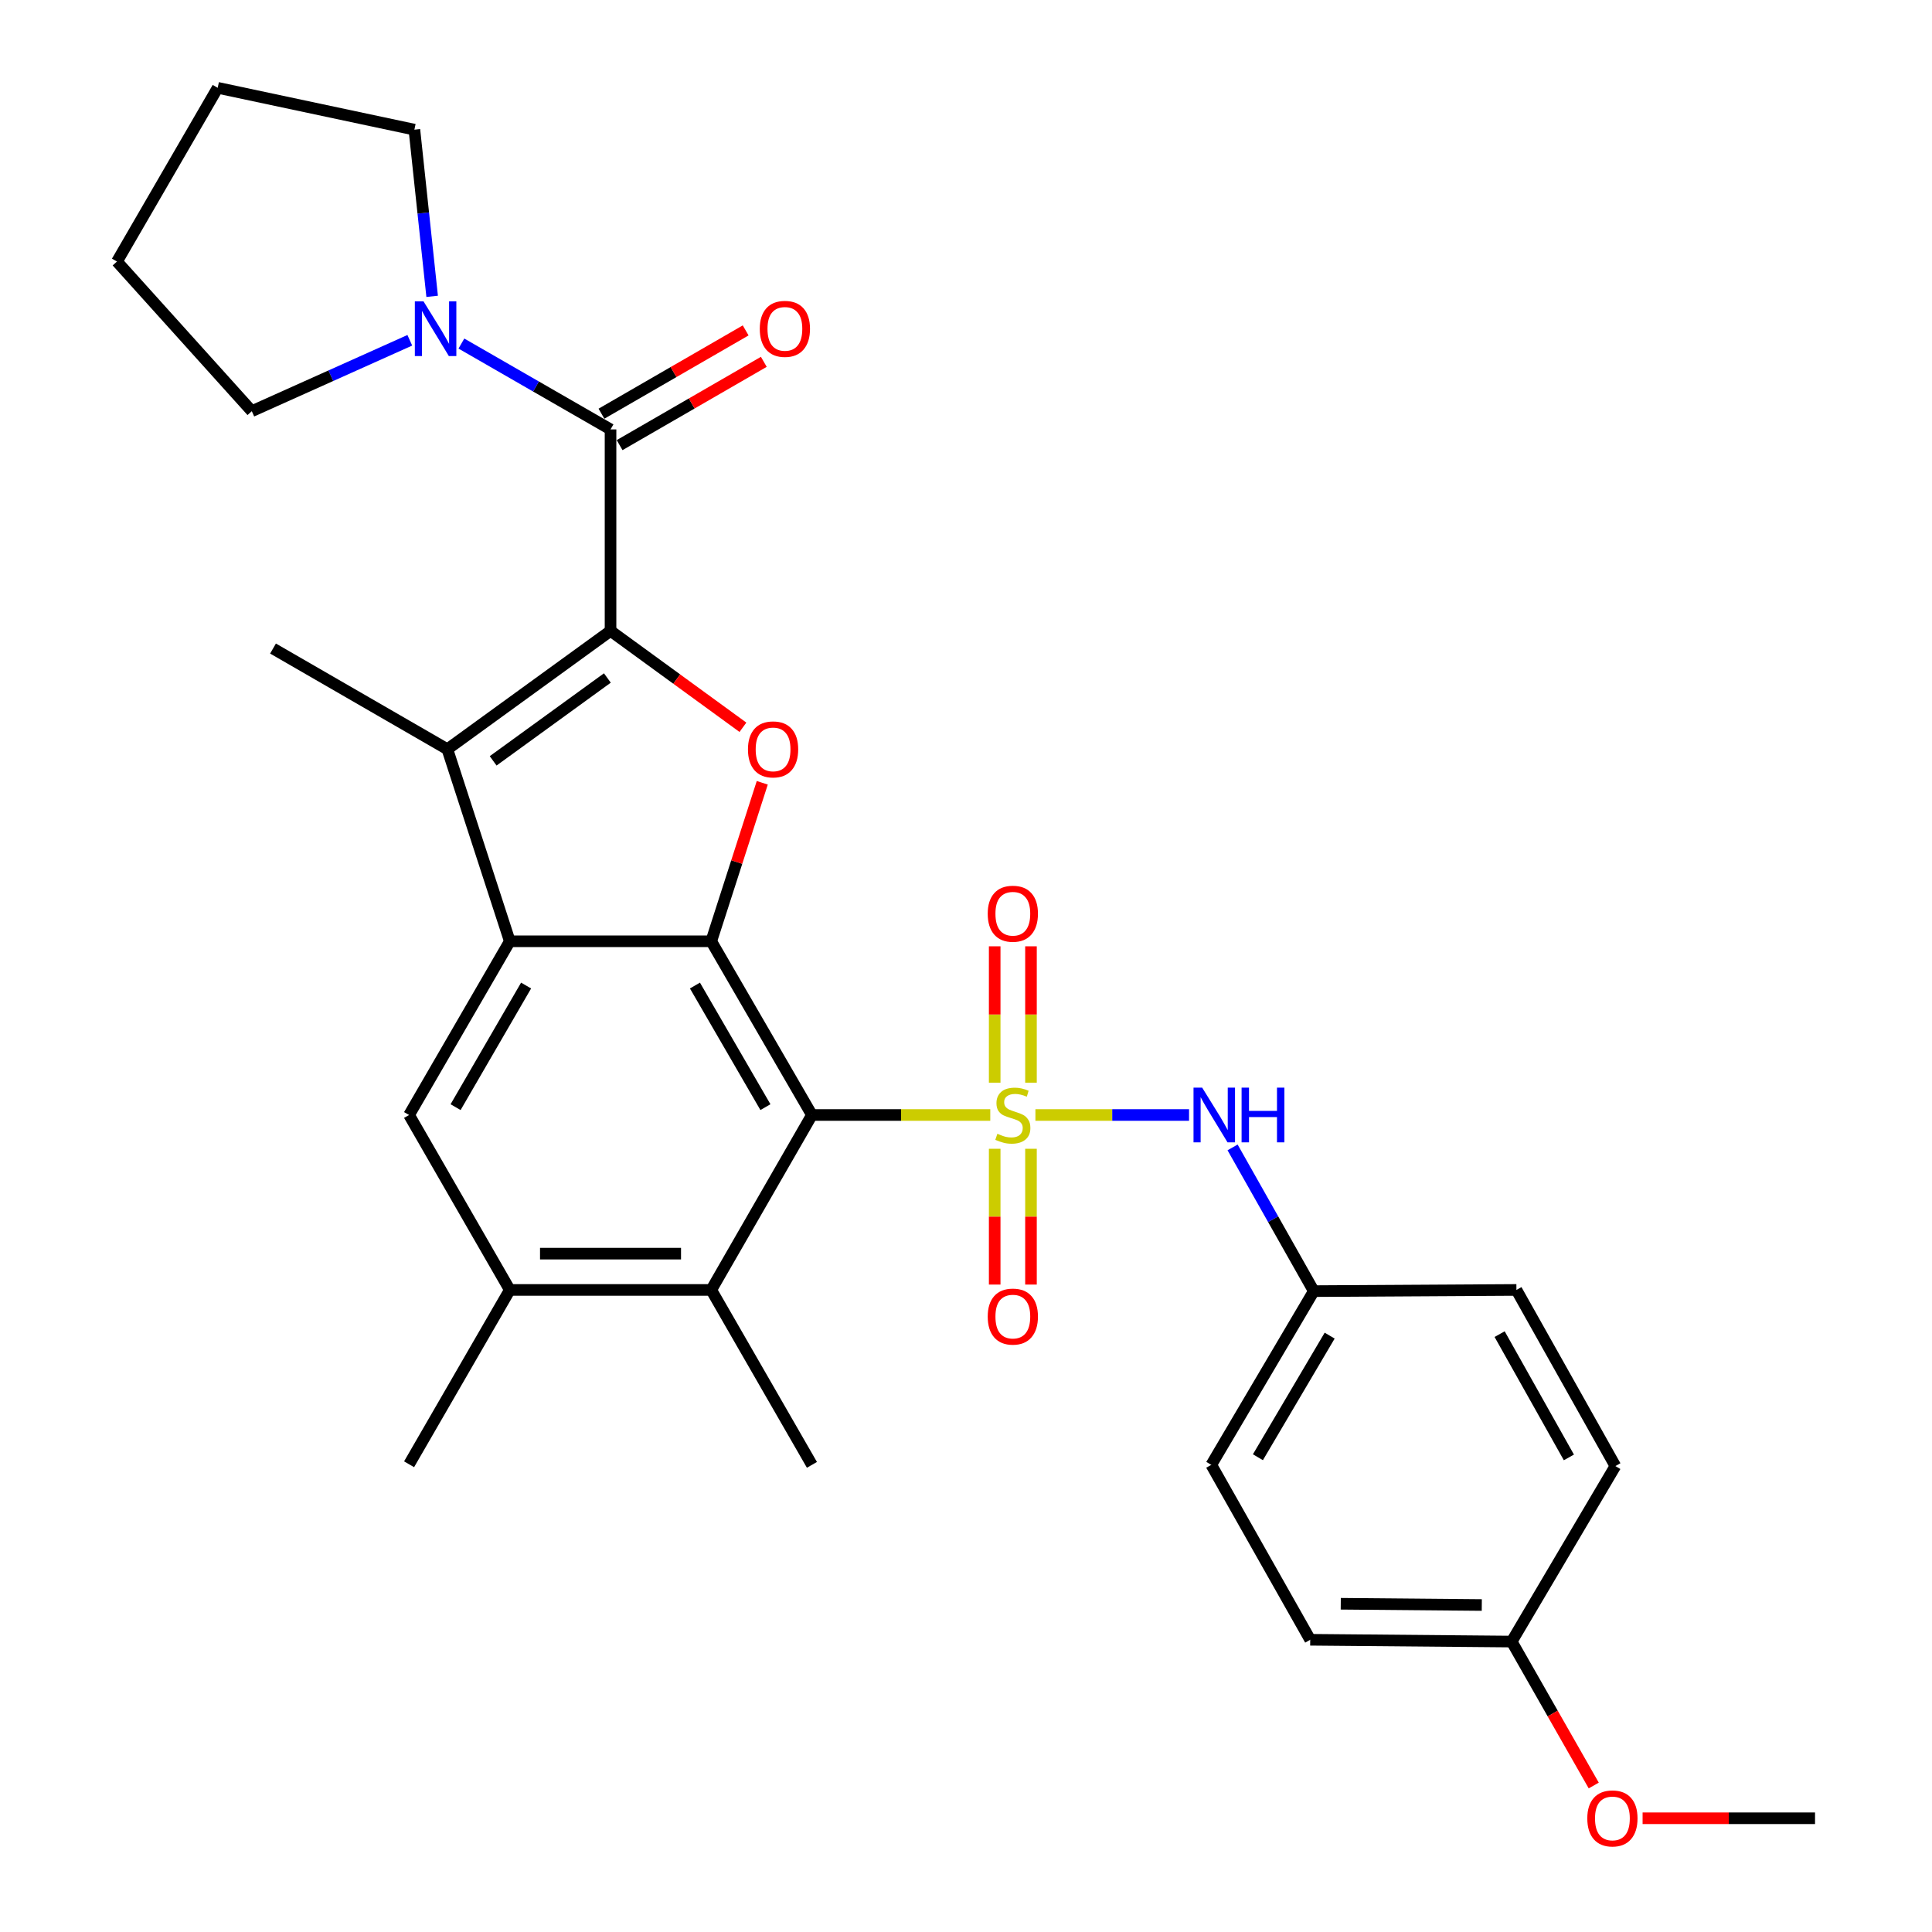<?xml version='1.0' encoding='iso-8859-1'?>
<svg version='1.1' baseProfile='full'
              xmlns='http://www.w3.org/2000/svg'
                      xmlns:rdkit='http://www.rdkit.org/xml'
                      xmlns:xlink='http://www.w3.org/1999/xlink'
                  xml:space='preserve'
width='1000px' height='1000px' viewBox='0 0 1000 1000'>
<!-- END OF HEADER -->
<rect style='opacity:1.0;fill:#FFFFFF;stroke:none' width='1000' height='1000' x='0' y='0'> </rect>
<path class='bond-0' d='M 512.562,577.12 L 466.407,577.12' style='fill:none;fill-rule:evenodd;stroke:#CCCC00;stroke-width:6px;stroke-linecap:butt;stroke-linejoin:miter;stroke-opacity:1' />
<path class='bond-0' d='M 466.407,577.12 L 420.252,577.12' style='fill:none;fill-rule:evenodd;stroke:#000000;stroke-width:6px;stroke-linecap:butt;stroke-linejoin:miter;stroke-opacity:1' />
<path class='bond-8' d='M 535.928,577.12 L 575.688,577.12' style='fill:none;fill-rule:evenodd;stroke:#CCCC00;stroke-width:6px;stroke-linecap:butt;stroke-linejoin:miter;stroke-opacity:1' />
<path class='bond-8' d='M 575.688,577.12 L 615.448,577.12' style='fill:none;fill-rule:evenodd;stroke:#0000FF;stroke-width:6px;stroke-linecap:butt;stroke-linejoin:miter;stroke-opacity:1' />
<path class='bond-12' d='M 533.633,560.394 L 533.633,525.101' style='fill:none;fill-rule:evenodd;stroke:#CCCC00;stroke-width:6px;stroke-linecap:butt;stroke-linejoin:miter;stroke-opacity:1' />
<path class='bond-12' d='M 533.633,525.101 L 533.633,489.808' style='fill:none;fill-rule:evenodd;stroke:#FF0000;stroke-width:6px;stroke-linecap:butt;stroke-linejoin:miter;stroke-opacity:1' />
<path class='bond-12' d='M 514.85,560.394 L 514.85,525.101' style='fill:none;fill-rule:evenodd;stroke:#CCCC00;stroke-width:6px;stroke-linecap:butt;stroke-linejoin:miter;stroke-opacity:1' />
<path class='bond-12' d='M 514.85,525.101 L 514.85,489.808' style='fill:none;fill-rule:evenodd;stroke:#FF0000;stroke-width:6px;stroke-linecap:butt;stroke-linejoin:miter;stroke-opacity:1' />
<path class='bond-13' d='M 514.85,594.607 L 514.85,629.749' style='fill:none;fill-rule:evenodd;stroke:#CCCC00;stroke-width:6px;stroke-linecap:butt;stroke-linejoin:miter;stroke-opacity:1' />
<path class='bond-13' d='M 514.85,629.749 L 514.85,664.892' style='fill:none;fill-rule:evenodd;stroke:#FF0000;stroke-width:6px;stroke-linecap:butt;stroke-linejoin:miter;stroke-opacity:1' />
<path class='bond-13' d='M 533.633,594.607 L 533.633,629.749' style='fill:none;fill-rule:evenodd;stroke:#CCCC00;stroke-width:6px;stroke-linecap:butt;stroke-linejoin:miter;stroke-opacity:1' />
<path class='bond-13' d='M 533.633,629.749 L 533.633,664.892' style='fill:none;fill-rule:evenodd;stroke:#FF0000;stroke-width:6px;stroke-linecap:butt;stroke-linejoin:miter;stroke-opacity:1' />
<path class='bond-2' d='M 420.252,577.12 L 368.138,487.208' style='fill:none;fill-rule:evenodd;stroke:#000000;stroke-width:6px;stroke-linecap:butt;stroke-linejoin:miter;stroke-opacity:1' />
<path class='bond-2' d='M 396.184,573.053 L 359.703,510.115' style='fill:none;fill-rule:evenodd;stroke:#000000;stroke-width:6px;stroke-linecap:butt;stroke-linejoin:miter;stroke-opacity:1' />
<path class='bond-7' d='M 420.252,577.12 L 368.138,667.669' style='fill:none;fill-rule:evenodd;stroke:#000000;stroke-width:6px;stroke-linecap:butt;stroke-linejoin:miter;stroke-opacity:1' />
<path class='bond-1' d='M 316.012,326.534 L 350.277,351.486' style='fill:none;fill-rule:evenodd;stroke:#000000;stroke-width:6px;stroke-linecap:butt;stroke-linejoin:miter;stroke-opacity:1' />
<path class='bond-1' d='M 350.277,351.486 L 384.541,376.439' style='fill:none;fill-rule:evenodd;stroke:#FF0000;stroke-width:6px;stroke-linecap:butt;stroke-linejoin:miter;stroke-opacity:1' />
<path class='bond-6' d='M 316.012,326.534 L 316.012,222.263' style='fill:none;fill-rule:evenodd;stroke:#000000;stroke-width:6px;stroke-linecap:butt;stroke-linejoin:miter;stroke-opacity:1' />
<path class='bond-32' d='M 316.012,326.534 L 231.558,387.8' style='fill:none;fill-rule:evenodd;stroke:#000000;stroke-width:6px;stroke-linecap:butt;stroke-linejoin:miter;stroke-opacity:1' />
<path class='bond-32' d='M 314.374,350.928 L 255.256,393.815' style='fill:none;fill-rule:evenodd;stroke:#000000;stroke-width:6px;stroke-linecap:butt;stroke-linejoin:miter;stroke-opacity:1' />
<path class='bond-3' d='M 368.138,487.208 L 263.877,487.208' style='fill:none;fill-rule:evenodd;stroke:#000000;stroke-width:6px;stroke-linecap:butt;stroke-linejoin:miter;stroke-opacity:1' />
<path class='bond-4' d='M 368.138,487.208 L 381.344,446.19' style='fill:none;fill-rule:evenodd;stroke:#000000;stroke-width:6px;stroke-linecap:butt;stroke-linejoin:miter;stroke-opacity:1' />
<path class='bond-4' d='M 381.344,446.19 L 394.55,405.171' style='fill:none;fill-rule:evenodd;stroke:#FF0000;stroke-width:6px;stroke-linecap:butt;stroke-linejoin:miter;stroke-opacity:1' />
<path class='bond-5' d='M 263.877,487.208 L 231.558,387.8' style='fill:none;fill-rule:evenodd;stroke:#000000;stroke-width:6px;stroke-linecap:butt;stroke-linejoin:miter;stroke-opacity:1' />
<path class='bond-31' d='M 263.877,487.208 L 211.741,577.12' style='fill:none;fill-rule:evenodd;stroke:#000000;stroke-width:6px;stroke-linecap:butt;stroke-linejoin:miter;stroke-opacity:1' />
<path class='bond-31' d='M 272.306,510.118 L 235.811,573.056' style='fill:none;fill-rule:evenodd;stroke:#000000;stroke-width:6px;stroke-linecap:butt;stroke-linejoin:miter;stroke-opacity:1' />
<path class='bond-16' d='M 231.558,387.8 L 141.312,335.686' style='fill:none;fill-rule:evenodd;stroke:#000000;stroke-width:6px;stroke-linecap:butt;stroke-linejoin:miter;stroke-opacity:1' />
<path class='bond-10' d='M 316.012,222.263 L 277.414,200.043' style='fill:none;fill-rule:evenodd;stroke:#000000;stroke-width:6px;stroke-linecap:butt;stroke-linejoin:miter;stroke-opacity:1' />
<path class='bond-10' d='M 277.414,200.043 L 238.816,177.824' style='fill:none;fill-rule:evenodd;stroke:#0000FF;stroke-width:6px;stroke-linecap:butt;stroke-linejoin:miter;stroke-opacity:1' />
<path class='bond-14' d='M 320.71,230.395 L 358.03,208.84' style='fill:none;fill-rule:evenodd;stroke:#000000;stroke-width:6px;stroke-linecap:butt;stroke-linejoin:miter;stroke-opacity:1' />
<path class='bond-14' d='M 358.03,208.84 L 395.35,187.284' style='fill:none;fill-rule:evenodd;stroke:#FF0000;stroke-width:6px;stroke-linecap:butt;stroke-linejoin:miter;stroke-opacity:1' />
<path class='bond-14' d='M 311.315,214.13 L 348.635,192.574' style='fill:none;fill-rule:evenodd;stroke:#000000;stroke-width:6px;stroke-linecap:butt;stroke-linejoin:miter;stroke-opacity:1' />
<path class='bond-14' d='M 348.635,192.574 L 385.955,171.018' style='fill:none;fill-rule:evenodd;stroke:#FF0000;stroke-width:6px;stroke-linecap:butt;stroke-linejoin:miter;stroke-opacity:1' />
<path class='bond-11' d='M 368.138,667.669 L 263.877,667.669' style='fill:none;fill-rule:evenodd;stroke:#000000;stroke-width:6px;stroke-linecap:butt;stroke-linejoin:miter;stroke-opacity:1' />
<path class='bond-11' d='M 352.498,648.885 L 279.516,648.885' style='fill:none;fill-rule:evenodd;stroke:#000000;stroke-width:6px;stroke-linecap:butt;stroke-linejoin:miter;stroke-opacity:1' />
<path class='bond-24' d='M 368.138,667.669 L 420.252,758.207' style='fill:none;fill-rule:evenodd;stroke:#000000;stroke-width:6px;stroke-linecap:butt;stroke-linejoin:miter;stroke-opacity:1' />
<path class='bond-15' d='M 637.982,593.898 L 658.997,631.091' style='fill:none;fill-rule:evenodd;stroke:#0000FF;stroke-width:6px;stroke-linecap:butt;stroke-linejoin:miter;stroke-opacity:1' />
<path class='bond-15' d='M 658.997,631.091 L 680.012,668.285' style='fill:none;fill-rule:evenodd;stroke:#000000;stroke-width:6px;stroke-linecap:butt;stroke-linejoin:miter;stroke-opacity:1' />
<path class='bond-9' d='M 211.741,577.12 L 263.877,667.669' style='fill:none;fill-rule:evenodd;stroke:#000000;stroke-width:6px;stroke-linecap:butt;stroke-linejoin:miter;stroke-opacity:1' />
<path class='bond-22' d='M 212.117,176.127 L 171.226,194.478' style='fill:none;fill-rule:evenodd;stroke:#0000FF;stroke-width:6px;stroke-linecap:butt;stroke-linejoin:miter;stroke-opacity:1' />
<path class='bond-22' d='M 171.226,194.478 L 130.334,212.829' style='fill:none;fill-rule:evenodd;stroke:#000000;stroke-width:6px;stroke-linecap:butt;stroke-linejoin:miter;stroke-opacity:1' />
<path class='bond-23' d='M 223.679,153.387 L 219.082,110.248' style='fill:none;fill-rule:evenodd;stroke:#0000FF;stroke-width:6px;stroke-linecap:butt;stroke-linejoin:miter;stroke-opacity:1' />
<path class='bond-23' d='M 219.082,110.248 L 214.486,67.108' style='fill:none;fill-rule:evenodd;stroke:#000000;stroke-width:6px;stroke-linecap:butt;stroke-linejoin:miter;stroke-opacity:1' />
<path class='bond-26' d='M 263.877,667.669 L 211.741,757.904' style='fill:none;fill-rule:evenodd;stroke:#000000;stroke-width:6px;stroke-linecap:butt;stroke-linejoin:miter;stroke-opacity:1' />
<path class='bond-18' d='M 680.012,668.285 L 784.899,667.669' style='fill:none;fill-rule:evenodd;stroke:#000000;stroke-width:6px;stroke-linecap:butt;stroke-linejoin:miter;stroke-opacity:1' />
<path class='bond-19' d='M 680.012,668.285 L 626.958,758.207' style='fill:none;fill-rule:evenodd;stroke:#000000;stroke-width:6px;stroke-linecap:butt;stroke-linejoin:miter;stroke-opacity:1' />
<path class='bond-19' d='M 688.232,691.318 L 651.094,754.264' style='fill:none;fill-rule:evenodd;stroke:#000000;stroke-width:6px;stroke-linecap:butt;stroke-linejoin:miter;stroke-opacity:1' />
<path class='bond-17' d='M 782.446,849.674 L 678.165,848.745' style='fill:none;fill-rule:evenodd;stroke:#000000;stroke-width:6px;stroke-linecap:butt;stroke-linejoin:miter;stroke-opacity:1' />
<path class='bond-17' d='M 766.971,830.751 L 693.974,830.101' style='fill:none;fill-rule:evenodd;stroke:#000000;stroke-width:6px;stroke-linecap:butt;stroke-linejoin:miter;stroke-opacity:1' />
<path class='bond-25' d='M 782.446,849.674 L 803.682,886.926' style='fill:none;fill-rule:evenodd;stroke:#000000;stroke-width:6px;stroke-linecap:butt;stroke-linejoin:miter;stroke-opacity:1' />
<path class='bond-25' d='M 803.682,886.926 L 824.918,924.178' style='fill:none;fill-rule:evenodd;stroke:#FF0000;stroke-width:6px;stroke-linecap:butt;stroke-linejoin:miter;stroke-opacity:1' />
<path class='bond-30' d='M 782.446,849.674 L 836.116,758.833' style='fill:none;fill-rule:evenodd;stroke:#000000;stroke-width:6px;stroke-linecap:butt;stroke-linejoin:miter;stroke-opacity:1' />
<path class='bond-21' d='M 784.899,667.669 L 836.116,758.833' style='fill:none;fill-rule:evenodd;stroke:#000000;stroke-width:6px;stroke-linecap:butt;stroke-linejoin:miter;stroke-opacity:1' />
<path class='bond-21' d='M 776.205,690.544 L 812.057,754.359' style='fill:none;fill-rule:evenodd;stroke:#000000;stroke-width:6px;stroke-linecap:butt;stroke-linejoin:miter;stroke-opacity:1' />
<path class='bond-20' d='M 626.958,758.207 L 678.165,848.745' style='fill:none;fill-rule:evenodd;stroke:#000000;stroke-width:6px;stroke-linecap:butt;stroke-linejoin:miter;stroke-opacity:1' />
<path class='bond-28' d='M 130.334,212.829 L 60.542,135.377' style='fill:none;fill-rule:evenodd;stroke:#000000;stroke-width:6px;stroke-linecap:butt;stroke-linejoin:miter;stroke-opacity:1' />
<path class='bond-29' d='M 214.486,67.108 L 112.677,45.455' style='fill:none;fill-rule:evenodd;stroke:#000000;stroke-width:6px;stroke-linecap:butt;stroke-linejoin:miter;stroke-opacity:1' />
<path class='bond-27' d='M 850.204,941.13 L 894.831,941.13' style='fill:none;fill-rule:evenodd;stroke:#FF0000;stroke-width:6px;stroke-linecap:butt;stroke-linejoin:miter;stroke-opacity:1' />
<path class='bond-27' d='M 894.831,941.13 L 939.458,941.13' style='fill:none;fill-rule:evenodd;stroke:#000000;stroke-width:6px;stroke-linecap:butt;stroke-linejoin:miter;stroke-opacity:1' />
<path class='bond-33' d='M 60.542,135.377 L 112.677,45.455' style='fill:none;fill-rule:evenodd;stroke:#000000;stroke-width:6px;stroke-linecap:butt;stroke-linejoin:miter;stroke-opacity:1' />
<path  class='atom-0' d='M 516.242 586.84
Q 516.562 586.96, 517.882 587.52
Q 519.202 588.08, 520.642 588.44
Q 522.122 588.76, 523.562 588.76
Q 526.242 588.76, 527.802 587.48
Q 529.362 586.16, 529.362 583.88
Q 529.362 582.32, 528.562 581.36
Q 527.802 580.4, 526.602 579.88
Q 525.402 579.36, 523.402 578.76
Q 520.882 578, 519.362 577.28
Q 517.882 576.56, 516.802 575.04
Q 515.762 573.52, 515.762 570.96
Q 515.762 567.4, 518.162 565.2
Q 520.602 563, 525.402 563
Q 528.682 563, 532.402 564.56
L 531.482 567.64
Q 528.082 566.24, 525.522 566.24
Q 522.762 566.24, 521.242 567.4
Q 519.722 568.52, 519.762 570.48
Q 519.762 572, 520.522 572.92
Q 521.322 573.84, 522.442 574.36
Q 523.602 574.88, 525.522 575.48
Q 528.082 576.28, 529.602 577.08
Q 531.122 577.88, 532.202 579.52
Q 533.322 581.12, 533.322 583.88
Q 533.322 587.8, 530.682 589.92
Q 528.082 592, 523.722 592
Q 521.202 592, 519.282 591.44
Q 517.402 590.92, 515.162 590
L 516.242 586.84
' fill='#CCCC00'/>
<path  class='atom-5' d='M 387.143 387.88
Q 387.143 381.08, 390.503 377.28
Q 393.863 373.48, 400.143 373.48
Q 406.423 373.48, 409.783 377.28
Q 413.143 381.08, 413.143 387.88
Q 413.143 394.76, 409.743 398.68
Q 406.343 402.56, 400.143 402.56
Q 393.903 402.56, 390.503 398.68
Q 387.143 394.8, 387.143 387.88
M 400.143 399.36
Q 404.463 399.36, 406.783 396.48
Q 409.143 393.56, 409.143 387.88
Q 409.143 382.32, 406.783 379.52
Q 404.463 376.68, 400.143 376.68
Q 395.823 376.68, 393.463 379.48
Q 391.143 382.28, 391.143 387.88
Q 391.143 393.6, 393.463 396.48
Q 395.823 399.36, 400.143 399.36
' fill='#FF0000'/>
<path  class='atom-9' d='M 622.242 562.96
L 631.522 577.96
Q 632.442 579.44, 633.922 582.12
Q 635.402 584.8, 635.482 584.96
L 635.482 562.96
L 639.242 562.96
L 639.242 591.28
L 635.362 591.28
L 625.402 574.88
Q 624.242 572.96, 623.002 570.76
Q 621.802 568.56, 621.442 567.88
L 621.442 591.28
L 617.762 591.28
L 617.762 562.96
L 622.242 562.96
' fill='#0000FF'/>
<path  class='atom-9' d='M 642.642 562.96
L 646.482 562.96
L 646.482 575
L 660.962 575
L 660.962 562.96
L 664.802 562.96
L 664.802 591.28
L 660.962 591.28
L 660.962 578.2
L 646.482 578.2
L 646.482 591.28
L 642.642 591.28
L 642.642 562.96
' fill='#0000FF'/>
<path  class='atom-11' d='M 219.204 155.977
L 228.484 170.977
Q 229.404 172.457, 230.884 175.137
Q 232.364 177.817, 232.444 177.977
L 232.444 155.977
L 236.204 155.977
L 236.204 184.297
L 232.324 184.297
L 222.364 167.897
Q 221.204 165.977, 219.964 163.777
Q 218.764 161.577, 218.404 160.897
L 218.404 184.297
L 214.724 184.297
L 214.724 155.977
L 219.204 155.977
' fill='#0000FF'/>
<path  class='atom-13' d='M 511.242 472.94
Q 511.242 466.14, 514.602 462.34
Q 517.962 458.54, 524.242 458.54
Q 530.522 458.54, 533.882 462.34
Q 537.242 466.14, 537.242 472.94
Q 537.242 479.82, 533.842 483.74
Q 530.442 487.62, 524.242 487.62
Q 518.002 487.62, 514.602 483.74
Q 511.242 479.86, 511.242 472.94
M 524.242 484.42
Q 528.562 484.42, 530.882 481.54
Q 533.242 478.62, 533.242 472.94
Q 533.242 467.38, 530.882 464.58
Q 528.562 461.74, 524.242 461.74
Q 519.922 461.74, 517.562 464.54
Q 515.242 467.34, 515.242 472.94
Q 515.242 478.66, 517.562 481.54
Q 519.922 484.42, 524.242 484.42
' fill='#FF0000'/>
<path  class='atom-14' d='M 511.242 681.461
Q 511.242 674.661, 514.602 670.861
Q 517.962 667.061, 524.242 667.061
Q 530.522 667.061, 533.882 670.861
Q 537.242 674.661, 537.242 681.461
Q 537.242 688.341, 533.842 692.261
Q 530.442 696.141, 524.242 696.141
Q 518.002 696.141, 514.602 692.261
Q 511.242 688.381, 511.242 681.461
M 524.242 692.941
Q 528.562 692.941, 530.882 690.061
Q 533.242 687.141, 533.242 681.461
Q 533.242 675.901, 530.882 673.101
Q 528.562 670.261, 524.242 670.261
Q 519.922 670.261, 517.562 673.061
Q 515.242 675.861, 515.242 681.461
Q 515.242 687.181, 517.562 690.061
Q 519.922 692.941, 524.242 692.941
' fill='#FF0000'/>
<path  class='atom-15' d='M 393.258 170.217
Q 393.258 163.417, 396.618 159.617
Q 399.978 155.817, 406.258 155.817
Q 412.538 155.817, 415.898 159.617
Q 419.258 163.417, 419.258 170.217
Q 419.258 177.097, 415.858 181.017
Q 412.458 184.897, 406.258 184.897
Q 400.018 184.897, 396.618 181.017
Q 393.258 177.137, 393.258 170.217
M 406.258 181.697
Q 410.578 181.697, 412.898 178.817
Q 415.258 175.897, 415.258 170.217
Q 415.258 164.657, 412.898 161.857
Q 410.578 159.017, 406.258 159.017
Q 401.938 159.017, 399.578 161.817
Q 397.258 164.617, 397.258 170.217
Q 397.258 175.937, 399.578 178.817
Q 401.938 181.697, 406.258 181.697
' fill='#FF0000'/>
<path  class='atom-26' d='M 821.582 941.21
Q 821.582 934.41, 824.942 930.61
Q 828.302 926.81, 834.582 926.81
Q 840.862 926.81, 844.222 930.61
Q 847.582 934.41, 847.582 941.21
Q 847.582 948.09, 844.182 952.01
Q 840.782 955.89, 834.582 955.89
Q 828.342 955.89, 824.942 952.01
Q 821.582 948.13, 821.582 941.21
M 834.582 952.69
Q 838.902 952.69, 841.222 949.81
Q 843.582 946.89, 843.582 941.21
Q 843.582 935.65, 841.222 932.85
Q 838.902 930.01, 834.582 930.01
Q 830.262 930.01, 827.902 932.81
Q 825.582 935.61, 825.582 941.21
Q 825.582 946.93, 827.902 949.81
Q 830.262 952.69, 834.582 952.69
' fill='#FF0000'/>
</svg>
